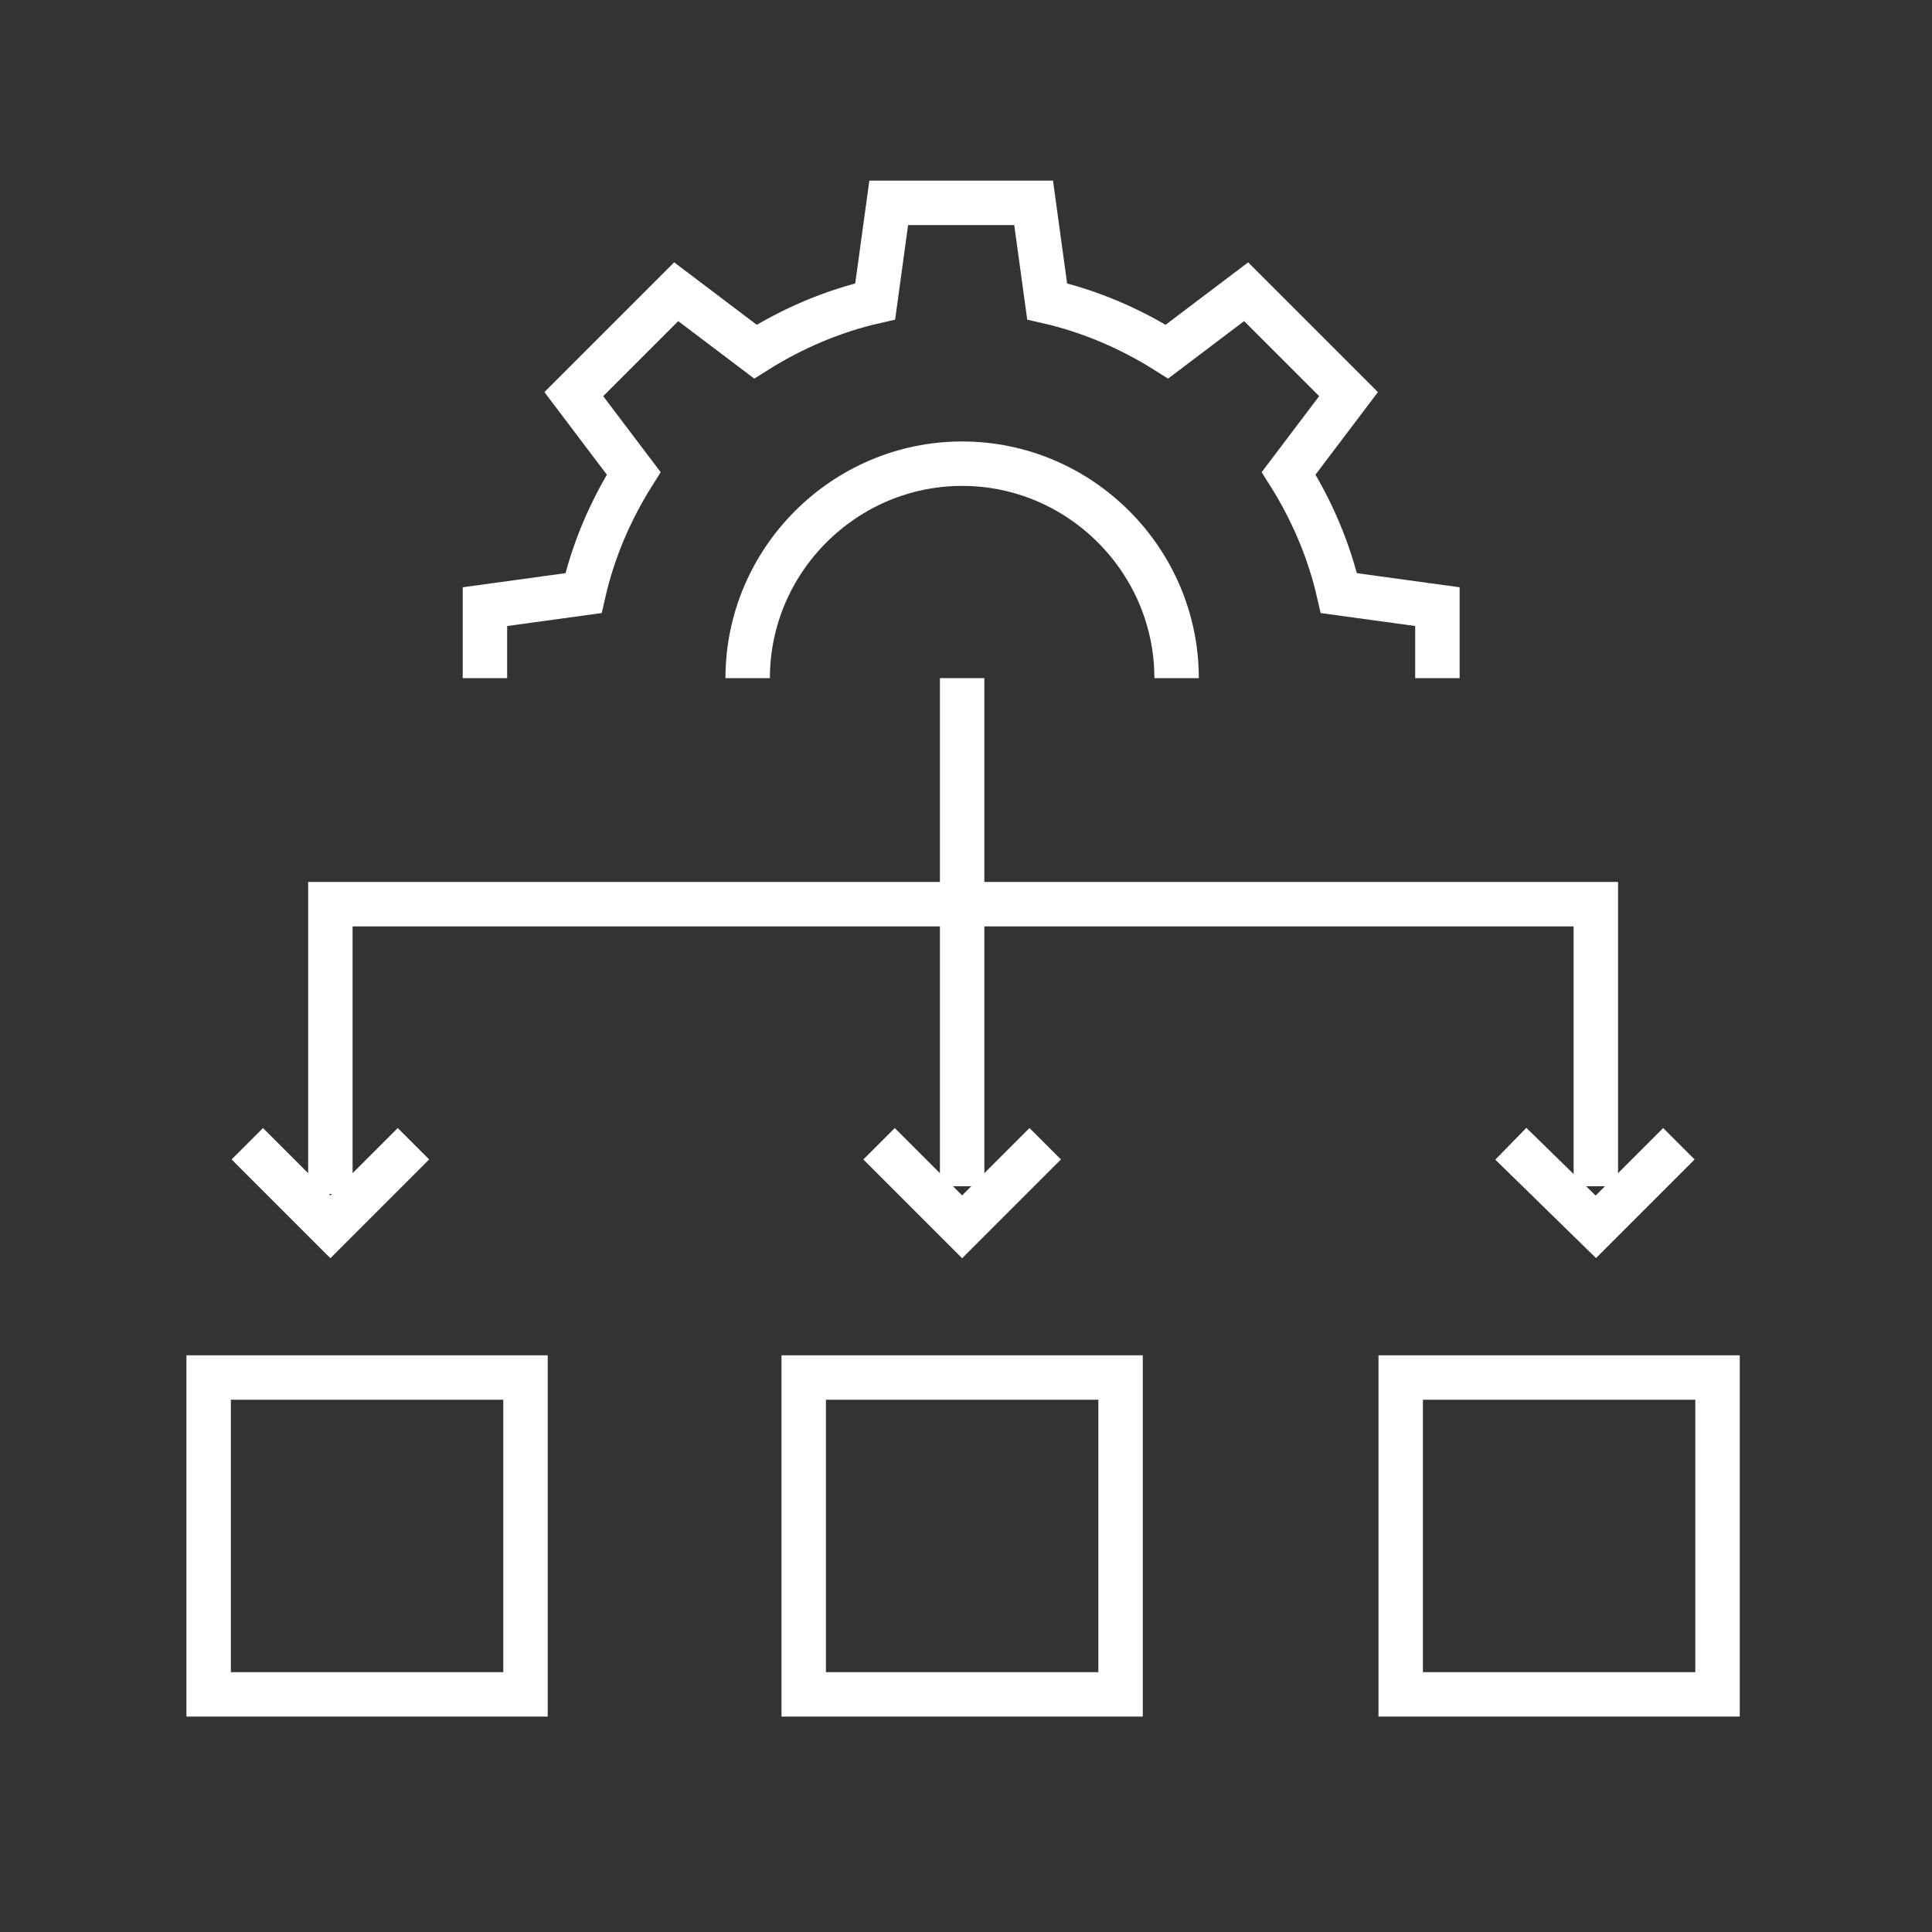 <svg xmlns="http://www.w3.org/2000/svg" xmlns:xlink="http://www.w3.org/1999/xlink" id="&#x5716;&#x5C64;_1" x="0px" y="0px" viewBox="0 0 100 100" style="enable-background:new 0 0 100 100;" xml:space="preserve"><rect x="0" y="0" width="100" height="100" fill="#333333" stroke="none"/><style type="text/css">	.st0{fill:none;stroke:#FFFFFF;stroke-width:2.3;stroke-miterlimit:10;}</style><g>	<g>		<g>			<g>				<g>					<path class="st0" d="M74.4,35.1v-3.7l-5.1-0.7c-0.5-2.2-1.4-4.3-2.6-6.2l3.1-4.1l-5.3-5.3l-4.1,3.1c-1.9-1.2-4-2.1-6.2-2.6      l-0.7-5.1h-7.5l-0.7,5.1c-2.2,0.5-4.3,1.4-6.2,2.6l-4.1-3.1l-5.3,5.3l3.1,4.1c-1.2,1.9-2.1,4-2.6,6.2l-5.1,0.7v3.7"></path>					<path class="st0" d="M38.7,35.1c0-6.1,5-11.1,11.1-11.1s11.1,5,11.1,11.1"></path>				</g>			</g>		</g>	</g>	<g>		<g>			<polyline class="st0" points="17.1,61.8 17.1,46.8 49.8,46.8    "></polyline>			<polyline class="st0" points="82.6,61.4 82.6,46.8 49.8,46.8    "></polyline>			<polyline class="st0" points="49.8,61.4 49.8,46.8 49.8,35.1    "></polyline>		</g>		<g>			<polyline class="st0" points="21.4,59.2 17.1,63.5 12.8,59.2    "></polyline>			<polyline class="st0" points="54.1,59.2 49.8,63.5 45.5,59.2    "></polyline>			<polyline class="st0" points="86.9,59.2 82.6,63.5 78.2,59.2    "></polyline>		</g>		<rect x="72.5" y="71.3" class="st0" width="16.4" height="16.4"></rect>		<rect x="41.6" y="71.3" class="st0" width="16.4" height="16.4"></rect>		<rect x="10.8" y="71.3" class="st0" width="16.4" height="16.4"></rect>	</g></g></svg>